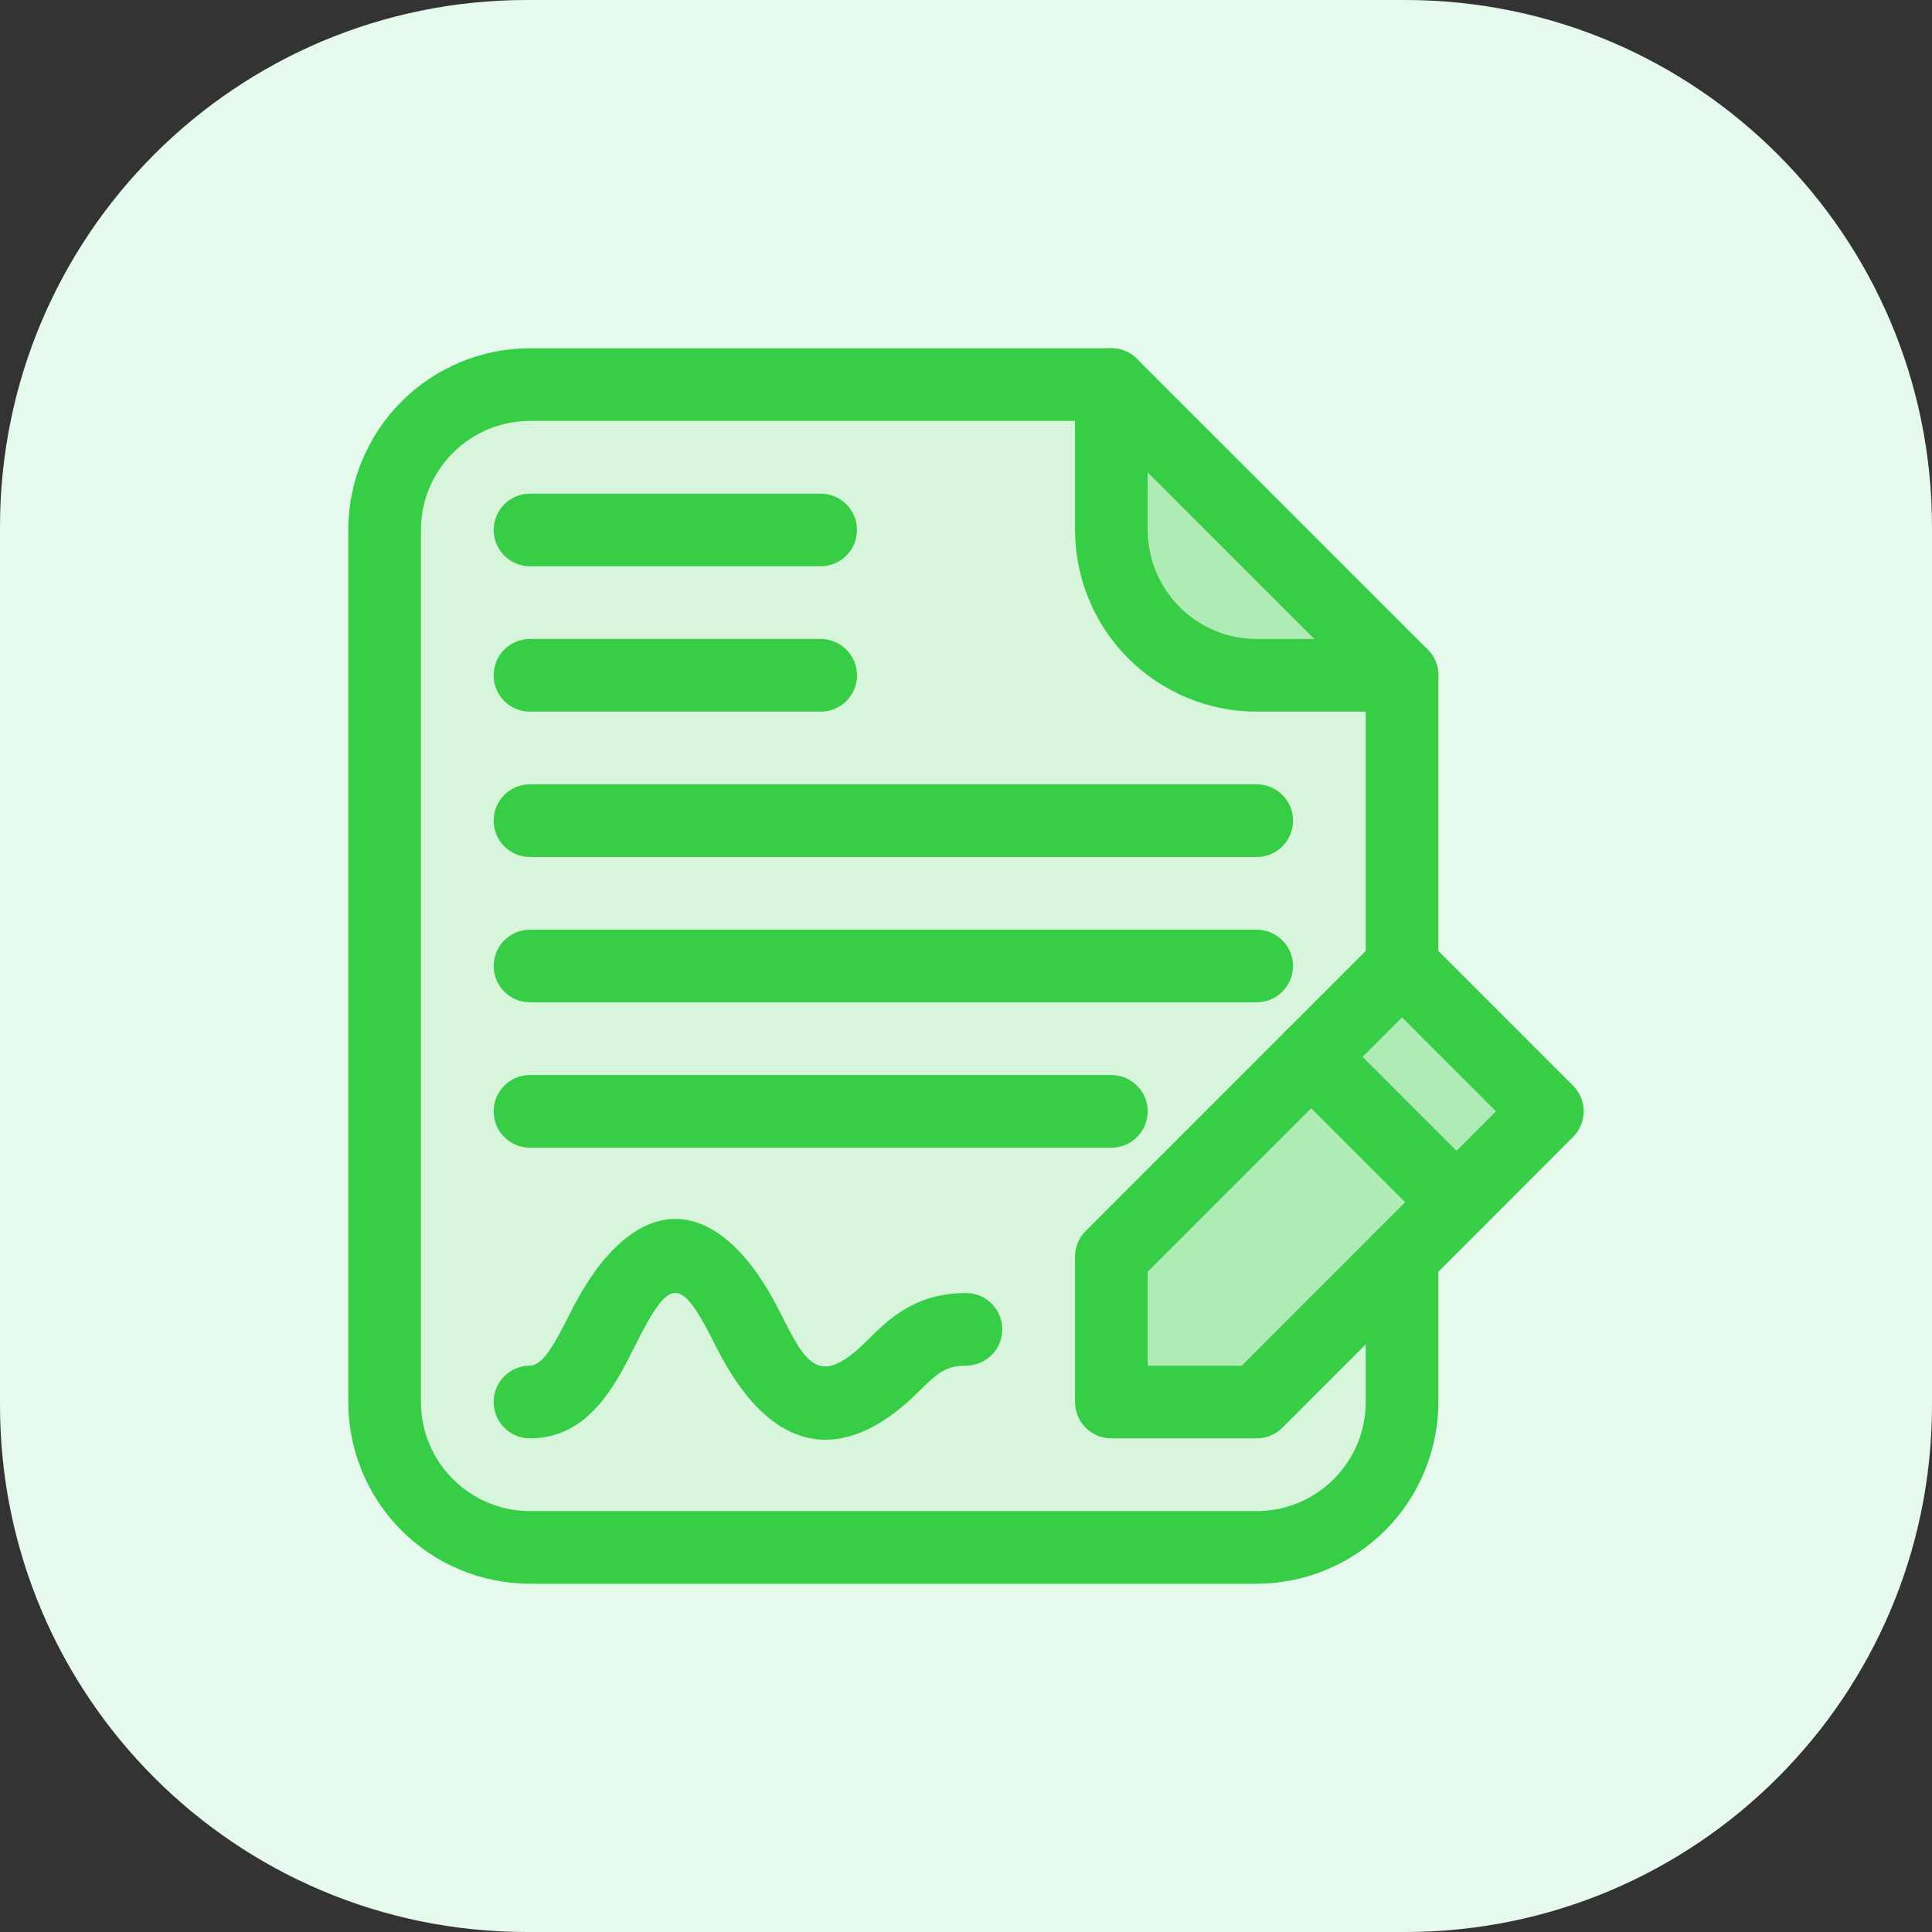 <svg width="100" height="100" viewBox="0 0 100 100" fill="none" xmlns="http://www.w3.org/2000/svg">
<rect x="0" y="0" width="100" height="100" fill="#333333" stroke="none"/>
<path d="M72.727 0H27.273C12.21 0 0 12.21 0 27.273V72.727C0 87.79 12.21 100 27.273 100H72.727C87.79 100 100 87.79 100 72.727V27.273C100 12.21 87.79 0 72.727 0Z" fill="#E6F9ED"/>
<path d="M27.43 80.091C25.436 80.089 23.524 79.296 22.114 77.886C20.703 76.476 19.91 74.564 19.908 72.57V27.43C19.908 23.282 23.281 19.909 27.43 19.909H57.521V27.43C57.521 31.579 60.894 34.952 65.047 34.952H72.569V72.57C72.567 74.564 71.774 76.476 70.364 77.886C68.953 79.296 67.041 80.089 65.047 80.091H27.43Z" fill="#D7F5DA"/>
<path d="M57.522 72.57V65.048L67.867 54.703L75.392 62.224L65.047 72.57H57.522Z" fill="#AFEBB5"/>
<path d="M72.569 50L67.867 54.703L75.392 62.224L80.091 57.522L72.569 50ZM65.047 34.952C63.053 34.95 61.14 34.157 59.73 32.747C58.319 31.337 57.525 29.425 57.522 27.43V19.909L72.569 34.952H65.047Z" fill="#AFEBB5"/>
<path d="M65.048 81.975H27.431C24.937 81.973 22.546 80.981 20.782 79.218C19.019 77.454 18.028 75.063 18.025 72.57V27.43C18.028 24.937 19.019 22.546 20.782 20.782C22.546 19.019 24.937 18.027 27.431 18.025H57.522C58.023 18.025 58.499 18.226 58.852 18.579L73.899 33.623C74.074 33.797 74.212 34.005 74.306 34.233C74.401 34.461 74.449 34.705 74.449 34.952V50C74.449 50.498 74.251 50.977 73.899 51.329C73.546 51.681 73.068 51.879 72.57 51.879C72.071 51.879 71.593 51.681 71.241 51.329C70.888 50.977 70.69 50.498 70.69 50V35.732L56.742 21.788H27.431C24.32 21.788 21.788 24.32 21.788 27.43V72.57C21.788 75.68 24.32 78.212 27.431 78.212H65.048C68.158 78.212 70.69 75.68 70.69 72.57V65.048C70.69 64.549 70.888 64.071 71.241 63.719C71.593 63.366 72.071 63.168 72.57 63.168C73.068 63.168 73.546 63.366 73.899 63.719C74.251 64.071 74.449 64.549 74.449 65.048V72.57C74.447 75.062 73.456 77.453 71.693 79.216C69.931 80.979 67.541 81.972 65.048 81.975Z" fill="#38CD47"/>
<path d="M72.57 36.836H65.048C62.554 36.834 60.163 35.842 58.4 34.078C56.636 32.315 55.645 29.924 55.643 27.43V19.909C55.643 19.41 55.841 18.931 56.194 18.578C56.547 18.225 57.025 18.027 57.524 18.027C58.023 18.027 58.502 18.225 58.855 18.578C59.207 18.931 59.406 19.41 59.406 19.909V27.43C59.406 30.541 61.933 33.073 65.048 33.073H72.57C73.069 33.073 73.547 33.271 73.9 33.624C74.253 33.977 74.451 34.455 74.451 34.954C74.451 35.453 74.253 35.932 73.9 36.285C73.547 36.638 73.069 36.836 72.57 36.836ZM65.048 74.449H57.522C57.023 74.449 56.545 74.251 56.193 73.898C55.841 73.546 55.643 73.068 55.643 72.569V65.048C55.643 64.547 55.84 64.067 56.193 63.718L71.24 48.67C71.415 48.496 71.622 48.357 71.85 48.263C72.078 48.168 72.323 48.119 72.57 48.119C72.817 48.119 73.061 48.168 73.289 48.263C73.517 48.357 73.725 48.496 73.899 48.67L81.421 56.192C81.596 56.367 81.734 56.574 81.829 56.802C81.923 57.03 81.972 57.275 81.972 57.522C81.972 57.769 81.923 58.013 81.829 58.241C81.734 58.469 81.596 58.677 81.421 58.851L66.377 73.899C66.203 74.073 65.996 74.212 65.767 74.306C65.539 74.4 65.295 74.449 65.048 74.449ZM59.406 70.69H64.268L77.432 57.522L72.57 52.659L59.406 65.823V70.69Z" fill="#38CD47"/>
<path d="M74.059 63.554L66.537 56.032C66.362 55.858 66.224 55.65 66.129 55.422C66.035 55.194 65.986 54.95 65.986 54.703C65.986 54.456 66.035 54.211 66.129 53.983C66.224 53.755 66.362 53.548 66.537 53.373C66.712 53.199 66.919 53.06 67.147 52.965C67.375 52.871 67.62 52.822 67.867 52.822C68.114 52.822 68.358 52.871 68.586 52.965C68.814 53.06 69.022 53.199 69.196 53.373L76.722 60.895C76.897 61.07 77.035 61.277 77.129 61.506C77.224 61.734 77.272 61.979 77.272 62.226C77.272 62.473 77.223 62.718 77.128 62.946C77.034 63.174 76.895 63.381 76.72 63.556C76.545 63.731 76.338 63.869 76.109 63.963C75.881 64.058 75.636 64.106 75.389 64.106C75.142 64.106 74.897 64.057 74.669 63.962C74.441 63.868 74.234 63.729 74.059 63.554ZM42.478 29.31H27.43C26.932 29.31 26.454 29.112 26.101 28.759C25.749 28.407 25.551 27.929 25.551 27.43C25.551 26.932 25.749 26.454 26.101 26.102C26.454 25.749 26.932 25.551 27.43 25.551H42.478C42.977 25.551 43.455 25.749 43.807 26.102C44.159 26.454 44.357 26.932 44.357 27.43C44.357 27.929 44.159 28.407 43.807 28.759C43.455 29.112 42.977 29.31 42.478 29.31ZM42.478 36.836H27.43C26.931 36.836 26.453 36.638 26.1 36.285C25.747 35.932 25.549 35.453 25.549 34.954C25.549 34.455 25.747 33.977 26.1 33.624C26.453 33.271 26.931 33.073 27.43 33.073H42.478C42.977 33.073 43.456 33.271 43.808 33.624C44.161 33.977 44.359 34.455 44.359 34.954C44.359 35.453 44.161 35.932 43.808 36.285C43.456 36.638 42.977 36.836 42.478 36.836ZM65.047 44.358H27.43C26.931 44.358 26.453 44.159 26.1 43.806C25.747 43.454 25.549 42.975 25.549 42.476C25.549 41.977 25.747 41.498 26.1 41.146C26.453 40.793 26.931 40.595 27.43 40.595H65.047C65.546 40.595 66.025 40.793 66.378 41.146C66.731 41.498 66.929 41.977 66.929 42.476C66.929 42.975 66.731 43.454 66.378 43.806C66.025 44.159 65.546 44.358 65.047 44.358ZM65.047 51.879H27.43C27.183 51.879 26.939 51.831 26.711 51.736C26.483 51.642 26.276 51.503 26.101 51.329C25.927 51.154 25.788 50.947 25.694 50.719C25.599 50.491 25.551 50.247 25.551 50C25.551 49.753 25.599 49.509 25.694 49.281C25.788 49.053 25.927 48.846 26.101 48.671C26.276 48.496 26.483 48.358 26.711 48.264C26.939 48.169 27.183 48.12 27.43 48.12H65.047C65.294 48.12 65.539 48.169 65.767 48.264C65.995 48.358 66.202 48.496 66.376 48.671C66.551 48.846 66.689 49.053 66.784 49.281C66.878 49.509 66.927 49.753 66.927 50C66.927 50.247 66.878 50.491 66.784 50.719C66.689 50.947 66.551 51.154 66.376 51.329C66.202 51.503 65.995 51.642 65.767 51.736C65.539 51.831 65.294 51.879 65.047 51.879ZM57.522 59.405H27.43C26.931 59.405 26.453 59.207 26.1 58.854C25.747 58.501 25.549 58.023 25.549 57.524C25.549 57.025 25.747 56.546 26.1 56.193C26.453 55.84 26.931 55.642 27.43 55.642H57.522C58.021 55.642 58.499 55.84 58.852 56.193C59.205 56.546 59.403 57.025 59.403 57.524C59.403 58.023 59.205 58.501 58.852 58.854C58.499 59.207 58.021 59.405 57.522 59.405ZM37.033 69.648C35.219 66.02 34.694 66.012 32.876 69.648C31.862 71.675 30.471 74.449 27.43 74.449C26.931 74.449 26.453 74.251 26.1 73.898C25.747 73.545 25.549 73.066 25.549 72.567C25.549 72.068 25.747 71.59 26.1 71.237C26.453 70.884 26.931 70.686 27.43 70.686C28.099 70.686 28.711 69.557 29.511 67.965C32.712 61.56 37.102 61.379 40.398 67.965C41.735 70.641 42.404 71.864 44.911 69.361C45.933 68.335 47.341 66.927 50 66.927C50.498 66.927 50.976 67.125 51.329 67.478C51.681 67.83 51.879 68.308 51.879 68.806C51.879 69.305 51.681 69.783 51.329 70.135C50.976 70.488 50.498 70.686 50 70.686C48.941 70.686 48.49 71.096 47.566 72.016C44.119 75.466 40.18 75.939 37.033 69.648Z" fill="#38CD47"/>
</svg>
